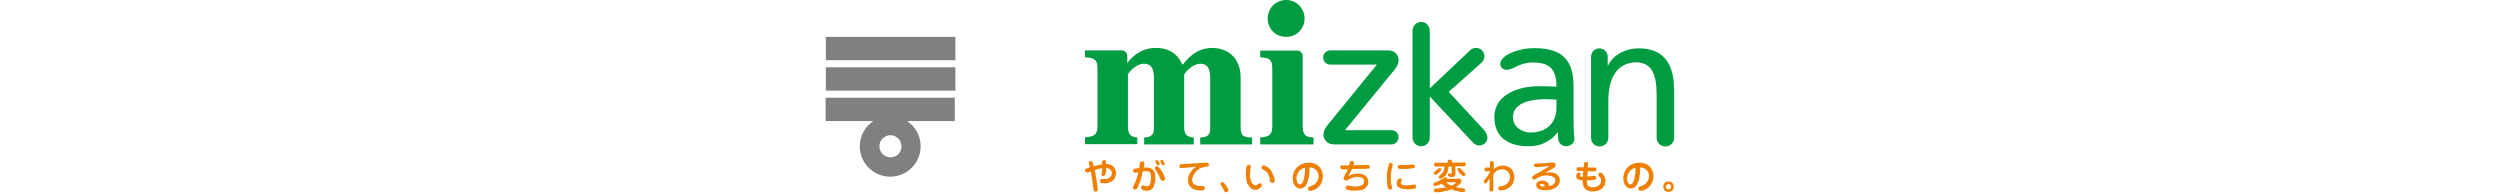 <?xml version="1.0" encoding="utf-8"?>
<!-- Generator: Adobe Illustrator 27.1.1, SVG Export Plug-In . SVG Version: 6.00 Build 0)  -->
<svg version="1.1" id="レイヤー_1" xmlns="http://www.w3.org/2000/svg" xmlns:xlink="http://www.w3.org/1999/xlink" x="0px"
	 y="0px" viewBox="0 0 1200 93" style="enable-background:new 0 0 1200 93;" xml:space="preserve">
<style type="text/css">
	.st0{fill:#808080;}
	.st1{fill:#009C41;}
	.st2{fill:#ED8000;}
</style>
<g>
	<g>
		<rect x="396.4" y="17.7" class="st0" width="62.2" height="11.2"/>
		<rect x="396.4" y="32.3" class="st0" width="62.2" height="11.2"/>
		<path class="st0" d="M458.5,46.9h-62.2v11.2h22.9c-3.9,2.6-6.5,7.1-6.5,12.1c0,8.1,6.5,14.6,14.6,14.6c8.1,0,14.6-6.5,14.6-14.6
			c0-5.1-2.6-9.5-6.5-12.1h22.9V46.9H458.5z M427.4,75.5c-2.9,0-5.3-2.4-5.3-5.3s2.4-5.3,5.3-5.3c2.9,0,5.3,2.4,5.3,5.3
			C432.8,73.2,430.4,75.5,427.4,75.5z"/>
	</g>
	<g>
		<g>
			<path class="st1" d="M526.8,32.8v27.7c0,4.5-2,5.1-6,5.4v3.3h25.1V66c-2.6-0.3-4.5-0.9-4.5-5.4c0,0,0-24.7,0-24.8
				c0.1-0.7,3.7-5.2,7.6-5.2c4.5,0,4.9,3.6,4.9,7.6v22.7c0,2.9-0.3,4.9-4.7,5.1v3.3H573V66c-3.9-0.2-4.6-2.3-4.6-5.1
				c0,0,0-25,0-25.1c0.2-0.8,4-5.2,7.7-5.2c4.4,0,4.8,3.7,4.8,7.6v22.7c0,2.9-0.2,5-4.8,5.1v3.3H601V66c-3.8-0.1-5.5-0.4-5.5-5V37.3
				c0-10.5-7.3-14.3-13.6-14.3c-5.5,0-9.9,2.5-14.3,8.1c-1.6-3.3-4.4-8.1-12.9-8.1c-7.4,0-11.7,4.7-13.6,7.3c0-1.4,0-3.5,0-3.5
				c0-1.4-1.2-2.6-2.6-2.6h-17.7v3.3C524.1,27.8,526.8,27.7,526.8,32.8z"/>
			<g>
				<g>
					<path class="st1" d="M608.5,8.9c0,5,3.8,8.8,8.9,8.8c4.9,0,8.8-3.9,8.8-8.8S622.3,0,617.4,0C612.4,0,608.5,3.9,608.5,8.9z"/>
				</g>
				<path class="st1" d="M604.9,24.2v3.3c3.3,0.3,5.8,0.2,5.8,5.3v27.9c0,5.1-3.1,4.9-5.8,5.3v3.3h25.6V66c-3.1-0.2-5.2-0.7-5.2-5.1
					v-34c0-1.4-1.2-2.6-2.6-2.6l0,0h-17.8V24.2z"/>
			</g>
			<path class="st1" d="M803.5,42.5c0-12.1-5.2-19.3-16.9-19.3c-6.3,0-12.3,3.1-14.7,8.2h-0.2v-4.2l0,0c0-2.2-1.8-4-4-4s-4,1.8-4,4
				v39l0,0c0,2.3,1.8,4.1,4.1,4.1c2.3,0,4.2-1.9,4.2-4.1V48.4c0-11,4.2-18.5,13.7-18.5c7.2,0.4,9.5,5.6,9.5,16.1v20.2
				c0,2.3,1.9,4.1,4.2,4.1c2.3,0,4.2-1.9,4.2-4.1V42.5H803.5z"/>
			<path class="st1" d="M668,62.5h-22.4l23.9-29.2c3.8-4.6,1.1-9.1-3.1-9.1h-27.9c-1.9,0-3.4,1.5-3.4,3.4s1.5,3.4,3.4,3.4h22.4
				l-23.8,29.2c-3.8,4.6-1.1,9.1,3.1,9.1H668l0,0c1.8,0,3.3-1.5,3.3-3.4C671.4,64.1,669.9,62.5,668,62.5z"/>
			<path class="st1" d="M747.1,51.8c0,6.7-4.3,11.8-12.5,11.8c-3.8,0-8.4-2.6-8.4-7.3c0-8,11.1-8.7,15.6-8.7c1.8,0,3.5,0.2,5.3,0.2
				V51.8z M736.5,23.1c-8.1,0-16.4,3.6-16.4,7.5c0,1.9,1.6,2.9,3,2.9c3.7,0,5.7-3.5,12.9-3.5c8.3,0,11.1,3.8,11.1,11.6
				c-3.3-0.2-5.6-0.2-8.8-0.2c-8.6,0-21,3.5-21,14.8c0,9.8,6.8,14,16.5,14c7.6,0,12-4.1,14-6.9l0,0c0,1.4,0.1,2.3,0.1,3
				c0,2.1,1.7,3.9,3.9,3.9c2.2,0,4.2-1.8,3.9-3.9c-0.2-1.3-0.4-3.7-0.4-8.8V41.8C755.4,29.8,750.8,23.1,736.5,23.1z"/>
			<path class="st1" d="M711.7,61.7l-16.3-17.6L711.2,30c1.6-1.5,1.8-4,0.3-5.7c-1.5-1.6-4-1.8-5.7-0.3l-19.5,18.4V14.7
				c0-2.3-1.9-4.2-4.1-4.2c-2.3,0-4.2,1.9-4.2,4.2v51.4c0,2.3,1.9,4.1,4.2,4.1s4.1-1.9,4.1-4.1V46.3L707,68.4
				C710.5,72.3,717.6,67.5,711.7,61.7z"/>
		</g>
		<g>
			<path class="st2" d="M529,78.9c0-0.5,0-0.8,0-0.9s0-0.3,0-0.4s0.1-0.3,0.2-0.4c0.1-0.1,0.2-0.2,0.4-0.2c0.1,0,0.3-0.1,0.4-0.1
				c0.2,0,0.3,0,0.5,0.1c0.2,0.1,0.3,0.2,0.3,0.3c0.1,0.1,0.1,0.3,0.1,0.5s0,0.5,0,0.6s0,0.2,0,0.3c0.4,0,0.8,0.1,1.2,0.1
				c1.1,0.2,1.9,0.7,2.6,1.5c0.7,0.8,1,1.8,1,2.9c0,0.7-0.2,1.4-0.5,2.1c-0.3,0.7-0.8,1.2-1.4,1.6s-1.3,0.7-2,0.9
				c-0.7,0.2-1.4,0.2-2.1,0.2c-1.1,0-1.7-0.4-1.7-1.1c0-0.1,0-0.3,0.1-0.4c0-0.1,0.1-0.2,0.2-0.3c0.1-0.1,0.2-0.1,0.3-0.2
				c0.1,0,0.3-0.1,0.4-0.1c0.3,0,0.6,0,0.9,0c0.4,0,0.7,0,1.1,0c0.4,0,0.7-0.1,1-0.3c0.3-0.1,0.6-0.3,0.9-0.6
				c0.3-0.2,0.5-0.5,0.6-0.8c0.1-0.3,0.2-0.7,0.2-1c0-0.4-0.1-0.7-0.2-1c-0.2-0.3-0.3-0.6-0.6-0.9c-0.3-0.2-0.6-0.4-0.9-0.5
				s-0.7-0.2-1-0.2c0,0.3,0,0.6,0,0.9s0,0.6-0.1,0.9c0,0.3-0.1,0.6-0.2,0.9c-0.1,0.3-0.2,0.6-0.4,0.8c-0.2,0.3-0.4,0.4-0.8,0.4
				c-0.2,0-0.3,0-0.4-0.1c-0.1-0.1-0.2-0.2-0.3-0.3c-0.1-0.1-0.1-0.3-0.1-0.4s0-0.3,0.1-0.8c0.1-0.5,0.2-0.9,0.2-1.2
				c0-0.3,0-0.7,0.1-1c-1.2,0.2-2.5,0.5-3.6,0.9c0.2,0.8,0.3,1.5,0.4,2.3c0.1,0.8,0.3,1.5,0.4,2.3s0.3,1.7,0.4,2.8
				c0.2,1.1,0.2,1.7,0.2,1.9c0,0.2,0,0.4-0.1,0.6c-0.1,0.2-0.2,0.3-0.4,0.4S526,92,525.8,92s-0.5-0.1-0.6-0.3
				c-0.2-0.2-0.3-0.4-0.3-0.6c-0.2-1.5-0.4-2.9-0.6-4.4c-0.2-1.5-0.5-2.9-0.7-4.4c-0.3,0.1-0.6,0.2-0.9,0.3
				c-0.3,0.1-0.6,0.2-0.9,0.2c-0.3,0-0.5-0.1-0.7-0.3c-0.2-0.2-0.3-0.4-0.3-0.7c0-0.3,0.1-0.6,0.3-0.7c0.3-0.2,0.5-0.3,0.8-0.4
				c0.4-0.1,0.8-0.3,1.2-0.4c-0.1-0.4-0.2-0.8-0.3-1.2c-0.1-0.4-0.2-0.8-0.2-1c0-0.3,0.1-0.5,0.3-0.6s0.4-0.2,0.7-0.2
				c0.4,0,0.7,0.2,0.8,0.5s0.3,0.6,0.3,1c0.1,0.3,0.2,0.7,0.2,1C526.3,79.4,527.8,79.1,529,78.9z"/>
			<path class="st2" d="M556,77.3c0.1,0.2,0.3,0.5,0.4,0.7c0.2,0.3,0.2,0.5,0.2,0.7s-0.1,0.4-0.2,0.5c-0.2,0.1-0.3,0.2-0.5,0.2
				c-0.3,0-0.5-0.1-0.6-0.4c-0.1-0.2-0.2-0.3-0.3-0.5c-0.1-0.2-0.2-0.4-0.3-0.5c-0.1-0.2-0.2-0.4-0.2-0.5s0.1-0.3,0.2-0.4
				c0.1-0.1,0.3-0.2,0.5-0.2C555.5,76.8,555.8,77,556,77.3z M558.3,77.2c0.1,0.2,0.2,0.3,0.3,0.5c0.1,0.2,0.2,0.4,0.3,0.5
				c0.1,0.2,0.1,0.4,0.1,0.5c0,0.2-0.1,0.4-0.2,0.5c-0.2,0.1-0.3,0.2-0.5,0.2c-0.3,0-0.5-0.1-0.6-0.4c-0.3-0.4-0.5-0.9-0.7-1.3
				c0-0.1,0-0.2,0-0.3c0-0.2,0.1-0.4,0.2-0.5s0.3-0.2,0.5-0.2c0.1,0,0.3,0,0.4,0.1C558.1,76.9,558.2,77,558.3,77.2z M548.5,82.3
				c-0.1,0.5-0.2,0.9-0.3,1.4c-0.1,0.5-0.2,0.9-0.3,1.4c-0.1,0.4-0.3,0.9-0.4,1.3c-0.1,0.5-0.3,0.9-0.5,1.3s-0.3,0.9-0.5,1.3
				s-0.4,0.9-0.6,1.3c-0.2,0.4-0.6,0.7-1.1,0.7c-0.3,0-0.5-0.1-0.7-0.3c-0.2-0.2-0.3-0.4-0.3-0.6c0-0.3,0.1-0.6,0.4-1.1
				c0.2-0.5,0.5-0.9,0.6-1.3c0.2-0.4,0.3-0.8,0.5-1.2c0.2-0.4,0.3-0.8,0.4-1.2c0.1-0.4,0.3-0.9,0.4-1.3s0.2-0.9,0.3-1.3
				c-0.7,0.1-1.2,0.2-1.5,0.2c-0.2,0-0.4,0-0.5-0.1c-0.2-0.1-0.3-0.2-0.4-0.4c-0.1-0.2-0.1-0.3-0.1-0.5c0-0.3,0.1-0.5,0.3-0.7
				c0.2-0.2,0.5-0.3,0.7-0.3c0.6-0.1,1.2-0.1,1.9-0.2c0.1-0.4,0.1-0.8,0.2-1.3c0-0.4,0.1-0.9,0.2-1.3c0.2-0.5,0.5-0.7,1-0.7
				c0.2,0,0.4,0,0.6,0.1c0.2,0.1,0.3,0.2,0.4,0.4c0.1,0.2,0.1,0.4,0.1,0.5c0,0.2,0,0.5-0.1,0.9c-0.1,0.4-0.1,0.8-0.2,1.1
				c0.5,0,0.8,0,1.1,0c0.4,0,0.8,0,1.3,0.1c0.4,0.1,0.8,0.2,1.2,0.4c0.4,0.2,0.7,0.5,1,0.8s0.5,0.7,0.6,1.1c0.2,0.4,0.3,0.8,0.3,1.2
				c0,0.4,0.1,0.8,0.1,1.3c0,0.4,0,0.8-0.1,1.2c0,0.4-0.1,0.8-0.2,1.2c-0.1,0.4-0.2,0.8-0.3,1.2c-0.1,0.4-0.3,0.8-0.5,1.1
				c-0.2,0.3-0.5,0.7-0.8,0.9c-0.3,0.3-0.7,0.4-1.1,0.5s-0.8,0.2-1.2,0.2c-0.3,0-0.5,0-0.8-0.1c-0.3,0-0.6-0.1-0.8-0.2
				c-0.3-0.1-0.5-0.2-0.7-0.5c-0.2-0.2-0.3-0.5-0.3-0.8c0-0.1,0-0.3,0.1-0.5c0.1-0.2,0.2-0.3,0.3-0.4c0.1-0.1,0.3-0.1,0.5-0.1
				c0.2,0,0.4,0,0.6,0.1s0.5,0.2,0.7,0.2c0.2,0.1,0.4,0.1,0.6,0.1c0.6,0,1-0.3,1.3-0.8c0.2-0.6,0.4-1.1,0.5-1.7
				c0.1-0.6,0.1-1.1,0.1-1.6c0-0.2,0-0.5,0-0.9s-0.1-0.7-0.2-1s-0.3-0.6-0.5-0.8c-0.3-0.2-0.6-0.3-0.9-0.4c-0.3-0.1-0.6-0.1-1-0.1
				C549.5,82.2,549,82.3,548.5,82.3z M556.8,80.9c0.2,0.3,0.4,0.6,0.6,0.9s0.4,0.6,0.6,0.9c0.2,0.3,0.4,0.6,0.5,1
				c0.2,0.3,0.3,0.7,0.5,1.1c0.1,0.4,0.2,0.7,0.2,1c0,0.1,0,0.3-0.1,0.4c0,0.1-0.1,0.2-0.2,0.3c-0.1,0.1-0.2,0.2-0.4,0.2
				c-0.1,0-0.3,0.1-0.4,0.1c-0.3,0-0.5-0.1-0.7-0.3c-0.2-0.2-0.3-0.4-0.4-0.6c-0.1-0.3-0.2-0.6-0.4-0.9c-0.1-0.3-0.3-0.6-0.4-0.9
				c-0.1-0.3-0.3-0.6-0.5-0.9s-0.3-0.6-0.5-0.8c-0.2-0.3-0.3-0.6-0.6-0.9c-0.2-0.3-0.3-0.6-0.3-0.8c0-0.2,0.1-0.4,0.3-0.6
				c0.2-0.2,0.4-0.2,0.6-0.2c0.3,0,0.6,0.1,0.8,0.3C556.3,80.5,556.5,80.7,556.8,80.9z"/>
			<path class="st2" d="M574,80.2l0.3-0.1V80l-0.5,0.1l-6.9,0.6l0,0c-0.2,0-0.4-0.1-0.6-0.3c-0.2-0.2-0.2-0.4-0.2-0.7
				c0-0.2,0.1-0.4,0.2-0.6s0.3-0.3,0.5-0.3l12.1-0.7h0.1c0.2,0,0.4,0,0.6,0.1s0.4,0.2,0.5,0.3c0.1,0.2,0.2,0.4,0.2,0.6
				s-0.1,0.4-0.2,0.5c-0.1,0.2-0.2,0.3-0.4,0.3c-0.2,0.1-0.4,0.1-0.5,0.1c-0.6,0-1.1,0.1-1.7,0.3c-0.5,0.1-1.1,0.4-1.6,0.6
				c-0.5,0.3-1,0.6-1.4,1c-0.4,0.4-0.8,0.8-1.1,1.3c-0.3,0.5-0.6,1-0.8,1.5c-0.2,0.5-0.4,1.1-0.4,1.6s0.1,1,0.4,1.4
				c0.2,0.4,0.6,0.8,1,1c0.4,0.2,0.9,0.4,1.4,0.5s1,0.1,1.4,0.1c0,0,0.2,0,0.6,0c0.2,0,0.3,0,0.5,0s0.3,0.1,0.4,0.2
				c0.1,0.1,0.3,0.2,0.3,0.4c0.1,0.1,0.1,0.3,0.1,0.5s-0.1,0.4-0.2,0.5c-0.1,0.2-0.2,0.3-0.4,0.4s-0.3,0.1-0.5,0.1s-0.4,0-0.6,0
				c-0.6,0-1.2,0-1.8-0.1c-0.6-0.1-1.2-0.2-1.8-0.5c-0.6-0.2-1.1-0.6-1.5-1c-0.4-0.5-0.8-1-1-1.5c-0.2-0.6-0.3-1.2-0.3-1.8
				c0-0.8,0.2-1.6,0.5-2.5c0.4-0.8,0.8-1.6,1.4-2.2C572.5,81.2,573.2,80.7,574,80.2z"/>
			<path class="st2" d="M587.6,87.9c0.2,0.2,0.5,0.5,0.6,0.8c0.2,0.3,0.4,0.6,0.6,0.8c0.2,0.3,0.3,0.6,0.5,0.9
				c0.2,0.3,0.3,0.6,0.3,0.9s-0.1,0.5-0.3,0.7c-0.2,0.2-0.4,0.3-0.7,0.3c-0.2,0-0.4,0-0.5-0.1c-0.2-0.1-0.3-0.2-0.4-0.4
				c-0.1-0.2-0.3-0.5-0.4-0.7c-0.1-0.2-0.2-0.5-0.3-0.7c-0.1-0.2-0.3-0.5-0.4-0.7c-0.2-0.2-0.3-0.4-0.5-0.7
				c-0.2-0.2-0.3-0.5-0.3-0.7s0.1-0.4,0.3-0.6s0.4-0.3,0.6-0.3s0.4,0,0.5,0.1C587.3,87.7,587.5,87.8,587.6,87.9z"/>
			<path class="st2" d="M611.7,85.5c0.1,0.5,0.1,0.8,0.1,1.1c0,0.8-0.4,1.2-1.1,1.2c-0.2,0-0.3,0-0.5-0.1c-0.2-0.1-0.3-0.2-0.4-0.3
				c-0.1-0.1-0.2-0.3-0.2-0.4s0-0.3-0.1-0.5c0-0.6-0.1-1.1-0.3-1.7c-0.2-0.6-0.4-1.1-0.7-1.6c-0.3-0.5-0.7-0.9-1.2-1.2
				c-0.5-0.3-1-0.6-1.5-0.9c-0.2-0.2-0.3-0.4-0.3-0.7c0-0.3,0.1-0.5,0.3-0.7s0.4-0.3,0.7-0.3c0.4,0,0.8,0.1,1.2,0.4
				c0.5,0.3,0.9,0.5,1.2,0.8c0.4,0.3,0.7,0.6,1,1s0.5,0.7,0.7,1.2c0.2,0.4,0.4,0.8,0.5,1.3C611.6,84.6,611.7,85.1,611.7,85.5z
				 M598.2,80.5c0-0.2,0.1-0.4,0.2-0.7c0.1-0.2,0.2-0.4,0.4-0.5s0.4-0.2,0.6-0.2s0.5,0.1,0.7,0.3c0.2,0.2,0.3,0.4,0.3,0.7
				c0,0.2,0,0.6-0.1,1c-0.1,0.5-0.2,0.9-0.2,1.3s-0.1,0.8-0.1,1.2c0,0.4,0,0.8,0.1,1.3c0,0.4,0.1,0.9,0.2,1.3
				c0.1,0.4,0.3,0.8,0.4,1.2c0.2,0.4,0.4,0.8,0.8,1.1c0.3,0.3,0.7,0.5,1.1,0.5c0.4,0,0.7-0.1,1-0.4c0.1-0.2,0.3-0.3,0.5-0.4
				s0.4-0.2,0.6-0.2c0.3,0,0.5,0.1,0.7,0.2c0.2,0.2,0.3,0.4,0.3,0.7c0,0.3-0.1,0.5-0.3,0.7s-0.3,0.4-0.6,0.6
				c-0.2,0.2-0.4,0.3-0.7,0.5c-0.2,0.1-0.5,0.2-0.7,0.3c-0.3,0.1-0.5,0.1-0.8,0.1c-0.5,0-1-0.1-1.6-0.4c-0.5-0.3-1-0.6-1.3-1.1
				c-0.3-0.4-0.6-0.9-0.9-1.4c-0.2-0.5-0.4-1-0.5-1.6c-0.1-0.5-0.2-1.1-0.2-1.7s-0.1-1.1-0.1-1.6C598,82.2,598.1,81.3,598.2,80.5z"
				/>
			<path class="st2" d="M626.4,82.3c0,0.6-0.1,1.2-0.2,1.8c-0.1,0.6-0.2,1.2-0.3,1.7c-0.2,0.6-0.4,1.2-0.7,1.8
				c-0.3,0.6-0.7,0.9-1.2,0.9c-0.4,0-0.8-0.2-1-0.5c-0.2-0.4-0.4-0.7-0.5-1.1c-0.1-0.4-0.2-0.8-0.2-1.2c0-0.6,0.1-1.1,0.3-1.7
				c0.2-0.6,0.5-1.1,0.8-1.6c0.4-0.5,0.8-0.9,1.3-1.2c0.5-0.3,1-0.6,1.6-0.7C626.5,81.1,626.4,81.7,626.4,82.3z M631.6,81.5
				c0.9,0.8,1.3,1.8,1.3,3c0,0.5-0.1,1-0.2,1.4c-0.1,0.5-0.3,0.9-0.6,1.3s-0.6,0.8-0.9,1.1c-0.4,0.3-0.8,0.6-1.2,0.7
				c-0.4,0.2-0.9,0.4-1.4,0.5c-0.5,0.2-0.8,0.5-0.8,1c0,0.2,0.1,0.4,0.2,0.6s0.3,0.3,0.5,0.4s0.4,0.1,0.6,0.1c0.4,0,0.9-0.1,1.5-0.4
				c0.6-0.3,1.1-0.5,1.6-0.9c0.4-0.3,0.8-0.7,1.2-1.1c0.4-0.4,0.7-0.9,0.9-1.4s0.4-1,0.5-1.6c0.1-0.5,0.2-1.1,0.2-1.7
				c0-0.5-0.1-1-0.2-1.5s-0.3-1-0.5-1.4c-0.2-0.5-0.5-0.9-0.8-1.3s-0.7-0.7-1.1-1c-0.4-0.3-0.8-0.5-1.3-0.7s-1-0.3-1.5-0.4
				s-1-0.1-1.5-0.1c-0.6,0-1.3,0.1-1.9,0.2c-0.6,0.2-1.2,0.4-1.8,0.7c-0.6,0.3-1.1,0.6-1.6,1.1c-0.5,0.4-0.9,0.9-1.2,1.5
				c-0.4,0.5-0.6,1.1-0.8,1.8c-0.2,0.6-0.3,1.2-0.3,1.9c0,0.8,0.1,1.5,0.3,2.3c0.2,0.7,0.6,1.4,1.2,2c0.5,0.6,1.2,0.9,2,0.9
				c0.7,0,1.3-0.2,1.9-0.6c0.6-0.4,1-1,1.3-1.6c0.3-0.6,0.5-1.3,0.7-1.9c0.1-0.7,0.3-1.3,0.4-2c0.1-0.7,0.2-1.3,0.2-2
				c0.1-0.7,0.1-1.3,0.1-2C629.7,80.3,630.7,80.7,631.6,81.5z"/>
			<path class="st2" d="M647.1,84.6l0.3-0.2c0.7-0.3,1.4-0.6,2.1-0.8c0.7-0.2,1.5-0.3,2.2-0.3c0.6,0,1.2,0.1,1.8,0.2
				c0.6,0.1,1.2,0.4,1.7,0.7c0.5,0.3,0.9,0.8,1.2,1.4c0.3,0.6,0.4,1.2,0.4,1.8c0,0.6-0.1,1.1-0.4,1.6s-0.7,0.9-1.1,1.3
				c-0.5,0.4-1,0.6-1.5,0.8c-0.5,0.2-1.1,0.3-1.7,0.3c-0.6,0.1-1.2,0.1-1.8,0.1c-0.3,0-0.7,0-1,0c-0.3,0-0.7,0-1-0.1
				c-0.4,0-0.7-0.1-1-0.2c-0.4-0.1-0.7-0.2-1-0.3c-0.3-0.2-0.5-0.4-0.5-0.8c0-0.2,0.1-0.3,0.2-0.5c0.1-0.2,0.2-0.3,0.4-0.4
				c0.2-0.1,0.3-0.1,0.5-0.1c0.2,0,0.5,0,0.9,0.1c0.4,0.1,0.8,0.2,1.1,0.2c0.3,0,0.7,0.1,1,0.1c0.3,0,0.7,0,1,0c0.4,0,0.9,0,1.3-0.1
				c0.4-0.1,0.8-0.2,1.2-0.3c0.4-0.1,0.8-0.4,1-0.8c0.3-0.3,0.4-0.7,0.4-1.2s-0.2-0.9-0.5-1.3s-0.8-0.6-1.2-0.7
				c-0.5-0.1-0.9-0.2-1.4-0.2c-0.4,0-0.8,0-1.2,0.1c-0.4,0.1-0.8,0.2-1.2,0.3c-0.4,0.1-0.8,0.3-1.1,0.4c-0.4,0.2-0.8,0.4-1.1,0.6
				c-0.4,0.3-0.7,0.4-1,0.4c-0.1,0-0.3,0-0.4-0.1c-0.1-0.1-0.3-0.1-0.4-0.2c-0.1-0.1-0.2-0.2-0.3-0.3c-0.1-0.1-0.1-0.3-0.1-0.4
				c0-0.3,0.1-0.7,0.3-1.1s0.4-0.7,0.6-1.1c0.2-0.3,0.4-0.7,0.6-1.1s0.3-0.7,0.5-1.1h-2.8c-0.1,0-0.3-0.1-0.4-0.2s-0.2-0.2-0.3-0.4
				c-0.1-0.1-0.1-0.3-0.1-0.4c0-0.2,0.1-0.4,0.2-0.6c0.2-0.2,0.3-0.3,0.5-0.3h3.5c0.1-0.3,0.2-0.5,0.2-0.8c0.1-0.3,0.2-0.5,0.3-0.8
				c0.1-0.2,0.2-0.3,0.4-0.4c0.2-0.1,0.4-0.1,0.5-0.1c0.1,0,0.2,0,0.4,0c0.1,0,0.2,0.1,0.3,0.2c0.1,0.1,0.2,0.2,0.2,0.3
				c0,0.1,0.1,0.2,0.1,0.3c0,0.2,0,0.4-0.1,0.6c-0.1,0.2-0.1,0.4-0.2,0.6l7.2-0.1c0.2,0,0.4,0.1,0.5,0.3c0.2,0.2,0.2,0.4,0.2,0.6
				s-0.1,0.4-0.2,0.6c-0.1,0.2-0.3,0.3-0.5,0.3l-7.9,0.1c-0.4,1-0.8,1.9-1.4,2.8L647.1,84.6L647.1,84.6z"/>
			<path class="st2" d="M677.9,80.8c-1.5,0.2-3,0.3-4.4,0.3c-0.3,0-0.5,0-0.8,0c-0.2,0-0.5,0-0.8,0s-0.5-0.1-0.7-0.3
				c-0.2-0.2-0.3-0.4-0.3-0.7c0-0.3,0.1-0.5,0.3-0.7s0.5-0.2,0.7-0.2c0.7,0,1.4,0,2.1,0s1.5,0,2.5-0.1s1.5-0.1,1.6-0.1
				c0.7,0,1.1,0.3,1.1,0.9c0,0.2,0,0.3-0.1,0.4c-0.1,0.1-0.2,0.2-0.3,0.3c-0.1,0.1-0.3,0.1-0.4,0.1C678.2,80.8,678,80.8,677.9,80.8z
				 M670.8,86.5c0.1-0.3,0.3-0.5,0.5-0.6c0.2-0.2,0.5-0.3,0.7-0.3s0.4,0.1,0.6,0.2s0.3,0.3,0.3,0.5s-0.1,0.4-0.2,0.6
				c-0.1,0.1-0.1,0.2-0.2,0.4c-0.1,0.1-0.1,0.3-0.1,0.4c0,0.4,0.2,0.7,0.5,0.9c0.3,0.2,0.7,0.3,1,0.3c0.5,0.1,1,0.1,1.4,0.1
				c0.6,0,1.3-0.1,2.1-0.2c0.8-0.1,1.3-0.2,1.4-0.2c0.1,0,0.3,0,0.4,0c0.1,0,0.2,0.1,0.3,0.2s0.2,0.2,0.2,0.3c0,0.1,0.1,0.2,0.1,0.4
				c0,0.3-0.1,0.6-0.4,0.8c-0.2,0.2-0.5,0.3-0.8,0.3c-0.5,0.1-1,0.2-1.4,0.2c-0.5,0-1,0.1-1.4,0.1c-0.5,0-0.9,0-1.4-0.1
				c-0.5,0-0.9-0.1-1.4-0.2s-0.9-0.3-1.3-0.5c-0.4-0.2-0.7-0.5-1-0.9c-0.2-0.4-0.3-0.8-0.3-1.3c0-0.3,0-0.5,0.1-0.8
				C670.6,87,670.7,86.8,670.8,86.5z M666.4,79.9c0.1-0.4,0.2-0.7,0.3-1.1c0.1-0.2,0.2-0.3,0.3-0.4c0.1-0.1,0.3-0.2,0.5-0.2
				s0.4,0,0.5,0.1c0.2,0.1,0.3,0.2,0.4,0.4c0.1,0.2,0.1,0.3,0.1,0.5s-0.1,0.6-0.3,1.3c-0.2,0.7-0.3,1.4-0.4,1.9
				c-0.1,0.6-0.1,1.1-0.2,1.7c0,0.6,0,1.1,0,1.6c0,0.4,0,0.8,0,1.1c0,0.4,0.1,0.8,0.1,1.1c0,0.4,0.2,0.8,0.3,1.2
				c0.1,0.4,0.2,0.8,0.2,1s0,0.3-0.1,0.5c-0.1,0.1-0.2,0.3-0.3,0.3c-0.2,0.1-0.3,0.1-0.5,0.1c-0.3,0-0.5-0.1-0.7-0.2
				c-0.2-0.2-0.3-0.4-0.4-0.6c-0.1-0.2-0.2-0.5-0.2-0.7c-0.2-1.3-0.3-2.7-0.3-4c0-0.9,0-1.9,0.1-2.9C666,81.8,666.1,80.8,666.4,79.9
				z"/>
			<path class="st2" d="M695.2,88.4c-0.4-0.3-0.8-0.6-1.1-0.9h4.5c0.2,0,0.3,0,0.3,0.1s-0.1,0.3-0.4,0.5s-0.5,0.4-0.7,0.5
				s-0.4,0.2-0.6,0.3c-0.2,0.1-0.4,0.2-0.7,0.3C696,88.9,695.6,88.7,695.2,88.4z M694.9,78.1H689c-0.2,0-0.4,0.1-0.5,0.3
				c-0.1,0.2-0.2,0.4-0.2,0.6s0.1,0.4,0.2,0.6c0.1,0.2,0.3,0.3,0.5,0.3h4.4c0,0.4-0.1,0.8-0.2,1.3c-0.1,0.4-0.2,0.8-0.4,1.2
				c-0.2,0.4-0.5,0.7-0.8,1s-0.7,0.5-1,0.8c-0.1,0.1-0.2,0.2-0.3,0.3c-0.1,0.1-0.1,0.3-0.1,0.4c0,0.2,0.1,0.4,0.2,0.6
				c0.1,0.2,0.3,0.3,0.5,0.3c0.3,0,0.7-0.1,1.1-0.4c0.4-0.2,0.8-0.5,1.1-0.8s0.6-0.6,0.8-1c0.2-0.4,0.4-0.7,0.5-1.1
				c0.1-0.4,0.2-0.8,0.3-1.2c0.1-0.4,0.1-0.8,0.1-1.3h1.6v3c0,0.1,0,0.2-0.1,0.3c-0.1,0.1-0.2,0.1-0.3,0.1c-0.1,0-0.2,0-0.4-0.1
				c-0.1,0-0.3-0.1-0.3-0.1c-0.2,0-0.4,0.1-0.5,0.2c-0.1,0.2-0.2,0.3-0.2,0.5c0,0.3,0.1,0.5,0.3,0.7c0.2,0.2,0.5,0.3,0.8,0.3
				s0.6,0.1,0.8,0.1c0.2,0,0.4,0,0.6-0.1c0.2,0,0.4-0.1,0.6-0.3c0.2-0.1,0.3-0.3,0.4-0.5c0.1-0.2,0.1-0.4,0.1-0.6v-3.7h4.3
				c0.2,0,0.4-0.1,0.5-0.3c0.1-0.2,0.2-0.4,0.2-0.6s-0.1-0.4-0.2-0.6c-0.2-0.2-0.3-0.3-0.5-0.3h-6v-0.7c0-0.1-0.1-0.3-0.2-0.4
				c-0.1-0.1-0.3-0.2-0.4-0.2c-0.1,0-0.3-0.1-0.4-0.1c-0.2,0-0.3,0-0.4,0.1c-0.2,0-0.3,0.1-0.4,0.2c-0.1,0.1-0.2,0.2-0.2,0.4v0.2
				V78.1z M691.8,81.4c0-0.2-0.1-0.4-0.3-0.5c-0.2-0.2-0.4-0.2-0.6-0.2s-0.4,0.1-0.6,0.3c-0.2,0.2-0.4,0.4-0.6,0.5
				c-0.2,0.2-0.4,0.3-0.6,0.5s-0.4,0.3-0.6,0.5s-0.3,0.4-0.3,0.7c0,0.2,0.1,0.4,0.2,0.5c0.2,0.1,0.3,0.2,0.6,0.2
				c0.2,0,0.5-0.1,0.7-0.2s0.5-0.3,0.6-0.4c0.2-0.2,0.4-0.3,0.5-0.5c0.2-0.2,0.3-0.4,0.5-0.5C691.7,81.8,691.8,81.6,691.8,81.4z
				 M700.5,83c0.2,0.2,0.4,0.4,0.6,0.6s0.5,0.4,0.7,0.6c0.3,0.2,0.5,0.3,0.8,0.3c0.1,0,0.3,0,0.4-0.1c0.1-0.1,0.2-0.1,0.3-0.3
				c0.1-0.1,0.1-0.3,0.1-0.4c0-0.2-0.1-0.5-0.3-0.7s-0.4-0.4-0.6-0.6s-0.4-0.4-0.6-0.6s-0.4-0.4-0.6-0.6c-0.1-0.1-0.3-0.3-0.5-0.4
				s-0.3-0.2-0.5-0.2s-0.4,0.1-0.5,0.2c-0.2,0.1-0.2,0.3-0.2,0.5s0,0.3,0.1,0.5c0.1,0.2,0.2,0.3,0.3,0.4
				C700.1,82.6,700.3,82.8,700.5,83z M694.2,89.9c-0.8,0.2-1.6,0.3-2.4,0.4s-1.6,0.1-2.4,0.2c-0.1,0-0.3,0-0.4,0.1
				c-0.1,0-0.2,0.1-0.4,0.1c-0.1,0.1-0.2,0.2-0.3,0.3c0,0.1-0.1,0.2-0.1,0.4c0,0.6,0.4,0.9,1.3,0.9c0.8,0,1.6-0.1,2.4-0.2
				s1.6-0.3,2.4-0.5s1.6-0.4,2.3-0.7c0.6,0.2,1.2,0.4,1.9,0.6c0.6,0.2,1.3,0.3,2,0.5c0.7,0.1,1.3,0.2,1.8,0.2c0.3,0,0.5,0,0.6-0.1
				c0.1,0,0.3-0.1,0.3-0.3c0.1-0.1,0.1-0.3,0.1-0.5s-0.1-0.4-0.2-0.5c-0.1-0.2-0.3-0.3-0.5-0.3c-0.6-0.1-1.3-0.2-1.9-0.3
				c-0.6-0.1-1.2-0.2-1.9-0.4c0.2-0.1,0.5-0.3,0.7-0.5s0.5-0.3,0.7-0.5s0.4-0.4,0.6-0.6s0.4-0.4,0.5-0.7c0.2-0.3,0.2-0.5,0.2-0.8
				c0-0.1,0-0.3-0.1-0.4c-0.1-0.1-0.2-0.2-0.3-0.3c-0.1-0.1-0.3-0.1-0.4-0.2c-0.1,0-0.3,0-0.4,0h-5.6c-0.1-0.3-0.2-0.5-0.3-0.6
				c-0.1-0.1-0.3-0.1-0.5-0.1c-0.1,0-0.3,0-0.4,0.1c-0.5,0.3-1,0.6-1.5,0.9s-1,0.6-1.5,0.8c-0.5,0.2-1.1,0.5-1.6,0.6
				c-0.2,0.1-0.4,0.2-0.6,0.4c-0.2,0.1-0.3,0.3-0.3,0.6c0,0.1,0,0.3,0.1,0.4c0.1,0.1,0.2,0.2,0.3,0.3c0.1,0.1,0.3,0.1,0.4,0.1
				c0.3,0,0.7-0.1,1-0.2c0.4-0.1,0.7-0.3,1.1-0.4c0.3-0.1,0.7-0.3,1-0.5C692.8,88.9,693.5,89.5,694.2,89.9z"/>
			<path class="st2" d="M716.8,81.5c0.3-0.3,0.6-0.6,0.9-0.8c0.4-0.3,0.7-0.5,1.1-0.7c0.4-0.2,0.8-0.3,1.2-0.4
				c0.4-0.1,0.9-0.1,1.3-0.1c0.6,0,1.2,0.1,1.8,0.2c0.6,0.2,1.1,0.4,1.6,0.7c0.5,0.4,0.9,0.8,1.2,1.3s0.6,1,0.7,1.6
				c0.2,0.6,0.3,1.1,0.3,1.7s-0.1,1.3-0.3,2s-0.5,1.3-0.9,1.8c-0.4,0.5-0.9,1-1.5,1.4c-0.6,0.4-1.2,0.7-1.9,0.9
				c-0.7,0.2-1.3,0.3-1.9,0.3c-0.2,0-0.4,0-0.6-0.1s-0.3-0.2-0.5-0.3c-0.1-0.2-0.2-0.4-0.2-0.6s0-0.3,0.1-0.5
				c0.1-0.1,0.2-0.3,0.3-0.3c0.1-0.1,0.3-0.1,0.4-0.1c0.4-0.1,0.8-0.1,1.2-0.2s0.8-0.2,1.2-0.4c0.4-0.2,0.7-0.4,1-0.7
				c0.3-0.3,0.6-0.6,0.8-0.9c0.2-0.3,0.4-0.7,0.5-1.1c0.1-0.4,0.2-0.8,0.2-1.2c0-0.5-0.1-1-0.3-1.5s-0.5-0.9-0.8-1.2
				c-0.4-0.4-0.8-0.6-1.3-0.8c-0.5-0.2-1-0.2-1.5-0.2c-0.6,0-1.1,0.1-1.6,0.3c-0.5,0.2-1,0.5-1.4,0.8c-0.4,0.4-0.8,0.8-1.1,1.2v7.6
				c0,0.2-0.1,0.4-0.3,0.5c-0.2,0.2-0.4,0.2-0.6,0.2s-0.4-0.1-0.6-0.2c-0.2-0.2-0.3-0.3-0.3-0.5V86l0.1-0.4l-0.1-0.1l-0.1,0.2
				c-0.1,0.2-0.2,0.5-0.4,0.7c-0.1,0.2-0.3,0.4-0.4,0.7c-0.1,0.2-0.3,0.4-0.5,0.6S713.3,88,713,88c-0.2,0-0.3,0-0.4-0.1
				c-0.1-0.1-0.2-0.2-0.3-0.3c-0.1-0.1-0.1-0.3-0.1-0.4c0-0.3,0.1-0.6,0.4-0.9c0.5-0.6,1-1.2,1.5-1.9c0.4-0.6,0.8-1.3,1.1-2.1v-0.1
				h-2c-0.2,0-0.4-0.1-0.5-0.3c-0.2-0.2-0.2-0.4-0.2-0.6s0.1-0.4,0.2-0.6c0.2-0.2,0.3-0.3,0.5-0.3h2V78c0-0.2,0.1-0.4,0.3-0.5
				c0.2-0.1,0.4-0.2,0.6-0.2s0.4,0.1,0.6,0.2s0.3,0.3,0.3,0.5v3.5H716.8z"/>
			<path class="st2" d="M741,89.5c-0.2,0-0.4,0-0.6,0s-0.4,0-0.5-0.1c-0.2,0-0.3-0.1-0.5-0.2s-0.3-0.2-0.3-0.4
				c0-0.1,0.1-0.2,0.2-0.3c0.1-0.1,0.2-0.1,0.4-0.2c0.1,0,0.3,0,0.4,0c0.1,0,0.3,0,0.5,0c0.1,0,0.3,0.1,0.4,0.2
				c0.1,0.1,0.2,0.2,0.3,0.3c0.1,0.1,0.1,0.3,0.1,0.4s0,0.2,0,0.3C741.4,89.5,741,89.5,741,89.5z M743.5,81.9
				c0.4-0.3,0.9-0.5,1.3-0.7c0.4-0.2,0.9-0.5,1.3-0.8c0.4-0.3,0.6-0.7,0.6-1.2c0-0.2-0.1-0.5-0.2-0.7c-0.1-0.2-0.3-0.3-0.5-0.4
				s-0.5-0.1-0.7-0.1s-0.8,0-1.7,0.1c-0.9,0.1-1.7,0.1-2.4,0.2c-0.7,0.1-1.3,0.1-2,0.1s-1.4,0.1-2,0.1c-0.2,0-0.5,0.1-0.6,0.2
				c-0.2,0.2-0.3,0.4-0.3,0.6c0,0.1,0,0.3,0.1,0.4c0.1,0.1,0.2,0.2,0.3,0.3c0.1,0.1,0.2,0.1,0.4,0.2c0.1,0,0.3,0,0.4,0
				c0.5,0,1.2,0,1.9-0.1c0.7-0.1,1.4-0.1,2-0.2c0.7-0.1,1.3-0.1,2-0.2l0.3-0.1v0.2l-0.4,0.2c-2.3,1.5-4.6,2.8-7,4.1
				c-0.2,0.1-0.5,0.3-0.6,0.5c-0.2,0.2-0.3,0.4-0.3,0.7c0,0.3,0.1,0.5,0.3,0.6c0.2,0.2,0.4,0.3,0.6,0.3c0.3,0,0.7-0.1,1.1-0.4
				c0.4-0.3,0.8-0.5,1.2-0.7s0.8-0.4,1.2-0.5s0.8-0.3,1.2-0.3c0.4-0.1,0.9-0.1,1.3-0.1c0.6,0,1.2,0.1,1.8,0.2
				c0.6,0.1,1.1,0.3,1.7,0.7c0.5,0.3,0.8,0.8,0.8,1.5c0,0.5-0.2,1-0.5,1.4s-0.7,0.7-1.2,0.9c-0.5,0.2-0.9,0.3-1.4,0.4
				c0-0.1,0-0.2,0-0.2c0-0.4-0.1-0.7-0.3-1.1c-0.2-0.3-0.5-0.6-0.8-0.8c-0.3-0.2-0.7-0.3-1-0.4c-0.4-0.1-0.8-0.1-1.1-0.1
				c-0.3,0-0.7,0-1,0.1s-0.7,0.2-1,0.4c-0.3,0.2-0.5,0.4-0.7,0.7c-0.2,0.3-0.2,0.6-0.2,1c0,0.7,0.3,1.2,0.8,1.6
				c0.6,0.4,1.1,0.6,1.8,0.7c0.6,0.1,1.3,0.1,1.9,0.1c0.8,0,1.5-0.1,2.3-0.2s1.5-0.4,2.2-0.8s1.2-0.9,1.7-1.6
				c0.4-0.7,0.6-1.4,0.6-2.2c0-0.6-0.1-1.1-0.4-1.6s-0.6-0.9-1.1-1.3c-0.5-0.3-1-0.6-1.6-0.7c-0.6-0.2-1.1-0.2-1.7-0.2
				c-0.5,0-0.9,0.1-1.5,0.2h-0.3v-0.1l0.3-0.2C742.6,82.4,743.1,82.1,743.5,81.9z"/>
			<path class="st2" d="M762.2,81.8c-0.1,1-0.2,1.9-0.3,2.9c0.4,0,0.7,0,1.1-0.1c0.4,0,0.8-0.1,1.2-0.1c0.4-0.1,0.8-0.1,1-0.1
				s0.3,0,0.5,0.1s0.3,0.2,0.4,0.4c0.1,0.2,0.1,0.3,0.1,0.5c0,0.4-0.2,0.6-0.5,0.8c-0.3,0.1-0.6,0.2-1,0.2c-1,0.1-2,0.2-3,0.2
				c0,0.5,0,0.9,0.1,1.4c0,0.3,0.2,0.6,0.3,0.9c0.2,0.3,0.4,0.5,0.7,0.6s0.6,0.2,0.9,0.3c0.3,0.1,0.6,0.1,0.9,0.1
				c0.5,0,0.9-0.1,1.4-0.2s0.9-0.3,1.3-0.6c0.4-0.3,0.7-0.6,0.9-1c0.2-0.4,0.3-0.9,0.3-1.4c0-0.3,0-0.5-0.1-0.8
				c-0.1-0.3-0.2-0.5-0.4-0.7s-0.4-0.5-0.5-0.7c-0.2-0.2-0.3-0.5-0.3-0.7c0-0.3,0.1-0.5,0.3-0.7c0.2-0.2,0.4-0.3,0.7-0.3
				s0.6,0.1,0.8,0.4c0.3,0.2,0.5,0.5,0.7,0.8s0.3,0.6,0.5,0.9c0.1,0.3,0.2,0.6,0.3,1c0.1,0.3,0.1,0.7,0.1,1c0,0.6-0.1,1.1-0.3,1.7
				c-0.2,0.5-0.5,1-0.9,1.5c-0.4,0.4-0.9,0.8-1.4,1c-0.5,0.3-1,0.5-1.6,0.6c-0.6,0.1-1.2,0.2-1.7,0.2s-1,0-1.5-0.1s-1-0.3-1.4-0.5
				c-0.5-0.2-0.9-0.6-1.2-1s-0.5-0.9-0.7-1.4c-0.1-0.5-0.2-1-0.2-1.5c0-0.1,0-0.2,0-0.3c0-0.2,0-0.3,0-0.5c-0.3,0-0.7-0.1-1-0.1
				c-0.3-0.1-0.7-0.2-1-0.3c-0.3-0.1-0.6-0.3-0.8-0.6c-0.2-0.3-0.3-0.6-0.3-1c0-0.3,0-0.5,0.1-0.8c0.1-0.3,0.3-0.5,0.5-0.7
				s0.5-0.3,0.7-0.3s0.3,0,0.4,0.1c0.1,0.1,0.2,0.2,0.3,0.3c0.1,0.1,0.1,0.2,0.1,0.4c0,0.1,0,0.1,0,0.2s-0.1,0.2-0.2,0.3
				c-0.1,0.1-0.1,0.2-0.1,0.3c0,0.1,0.1,0.2,0.2,0.3c0.1,0.1,0.2,0.1,0.3,0.1c0.3,0.1,0.6,0.1,0.8,0.1c0.1-0.9,0.2-1.9,0.3-2.8h-2.6
				c-0.2,0-0.4-0.1-0.5-0.3c-0.1-0.2-0.2-0.4-0.2-0.6s0.1-0.4,0.2-0.6c0.1-0.2,0.3-0.3,0.5-0.3h2.8c0-0.3,0.1-0.7,0.1-1
				c0-0.4,0.1-0.7,0.1-1c0.2-0.4,0.5-0.6,0.9-0.6c0.2,0,0.3,0,0.4,0.1c0.1,0,0.3,0.1,0.3,0.2c0.1,0.1,0.2,0.2,0.2,0.4
				c0,0.1,0.1,0.3,0.1,0.4s-0.1,0.7-0.2,1.6h3.5c0.2,0,0.4,0.1,0.5,0.3c0.1,0.2,0.2,0.4,0.2,0.6s-0.1,0.4-0.2,0.6
				c-0.1,0.2-0.3,0.3-0.5,0.3h-3.4V81.8z"/>
			<path class="st2" d="M785,82.3c0,0.6-0.1,1.2-0.2,1.8c-0.1,0.6-0.2,1.2-0.3,1.7c-0.1,0.6-0.4,1.2-0.7,1.8
				c-0.3,0.6-0.7,0.9-1.2,0.9c-0.4,0-0.8-0.2-1-0.5c-0.2-0.4-0.4-0.7-0.5-1.1c-0.1-0.4-0.1-0.8-0.1-1.2c0-0.6,0.1-1.1,0.3-1.7
				c0.2-0.6,0.5-1.1,0.8-1.6c0.4-0.5,0.8-0.9,1.3-1.2c0.5-0.3,1-0.6,1.6-0.7C785.1,81.1,785.1,81.7,785,82.3z M790.2,81.5
				c0.9,0.8,1.3,1.8,1.3,3c0,0.5-0.1,1-0.2,1.4c-0.1,0.5-0.3,0.9-0.6,1.3s-0.6,0.8-0.9,1.1c-0.4,0.3-0.8,0.6-1.2,0.7
				c-0.4,0.2-0.9,0.4-1.4,0.5c-0.5,0.2-0.8,0.5-0.8,1c0,0.2,0.1,0.4,0.2,0.6c0.1,0.2,0.3,0.3,0.5,0.4s0.4,0.1,0.6,0.1
				c0.4,0,0.9-0.1,1.5-0.4c0.6-0.3,1.1-0.5,1.6-0.9c0.5-0.3,0.9-0.7,1.2-1.1c0.4-0.4,0.7-0.9,0.9-1.4c0.2-0.5,0.4-1,0.6-1.6
				c0.1-0.5,0.2-1.1,0.2-1.7c0-0.5-0.1-1-0.2-1.5c-0.1-0.5-0.3-1-0.5-1.4c-0.2-0.5-0.5-0.9-0.8-1.3s-0.7-0.7-1.1-1
				c-0.4-0.3-0.8-0.5-1.3-0.7s-1-0.3-1.5-0.4s-1-0.1-1.5-0.1c-0.6,0-1.3,0.1-1.9,0.2c-0.6,0.2-1.2,0.4-1.8,0.7
				c-0.6,0.3-1.1,0.6-1.6,1.1c-0.5,0.4-0.9,0.9-1.2,1.5c-0.4,0.5-0.6,1.1-0.8,1.8c-0.2,0.6-0.3,1.2-0.3,1.9c0,0.8,0.1,1.5,0.3,2.3
				c0.2,0.7,0.6,1.4,1.2,2c0.5,0.6,1.2,0.9,2,0.9c0.7,0,1.3-0.2,1.9-0.6c0.6-0.4,1-1,1.3-1.6s0.5-1.3,0.7-1.9c0.2-0.7,0.3-1.3,0.4-2
				c0.1-0.7,0.2-1.3,0.2-2c0.1-0.7,0.1-1.3,0.1-2C788.3,80.3,789.3,80.7,790.2,81.5z"/>
			<path class="st2" d="M801.8,88.7c0.3,0.3,0.4,0.5,0.4,0.9s-0.1,0.6-0.4,0.9c-0.2,0.3-0.5,0.4-0.9,0.4c-0.3,0-0.6-0.1-0.9-0.4
				s-0.4-0.5-0.4-0.9c0-0.3,0.1-0.6,0.4-0.9c0.3-0.2,0.6-0.4,0.9-0.4C801.3,88.3,801.6,88.4,801.8,88.7z M799.1,87.8
				c-0.5,0.5-0.7,1.1-0.7,1.8c0,0.7,0.2,1.3,0.7,1.8s1.1,0.7,1.8,0.7s1.3-0.2,1.8-0.7s0.7-1.1,0.7-1.8c0-0.7-0.2-1.3-0.7-1.8
				s-1.1-0.7-1.8-0.7C800.2,87,799.6,87.3,799.1,87.8z"/>
		</g>
	</g>
</g>
</svg>
